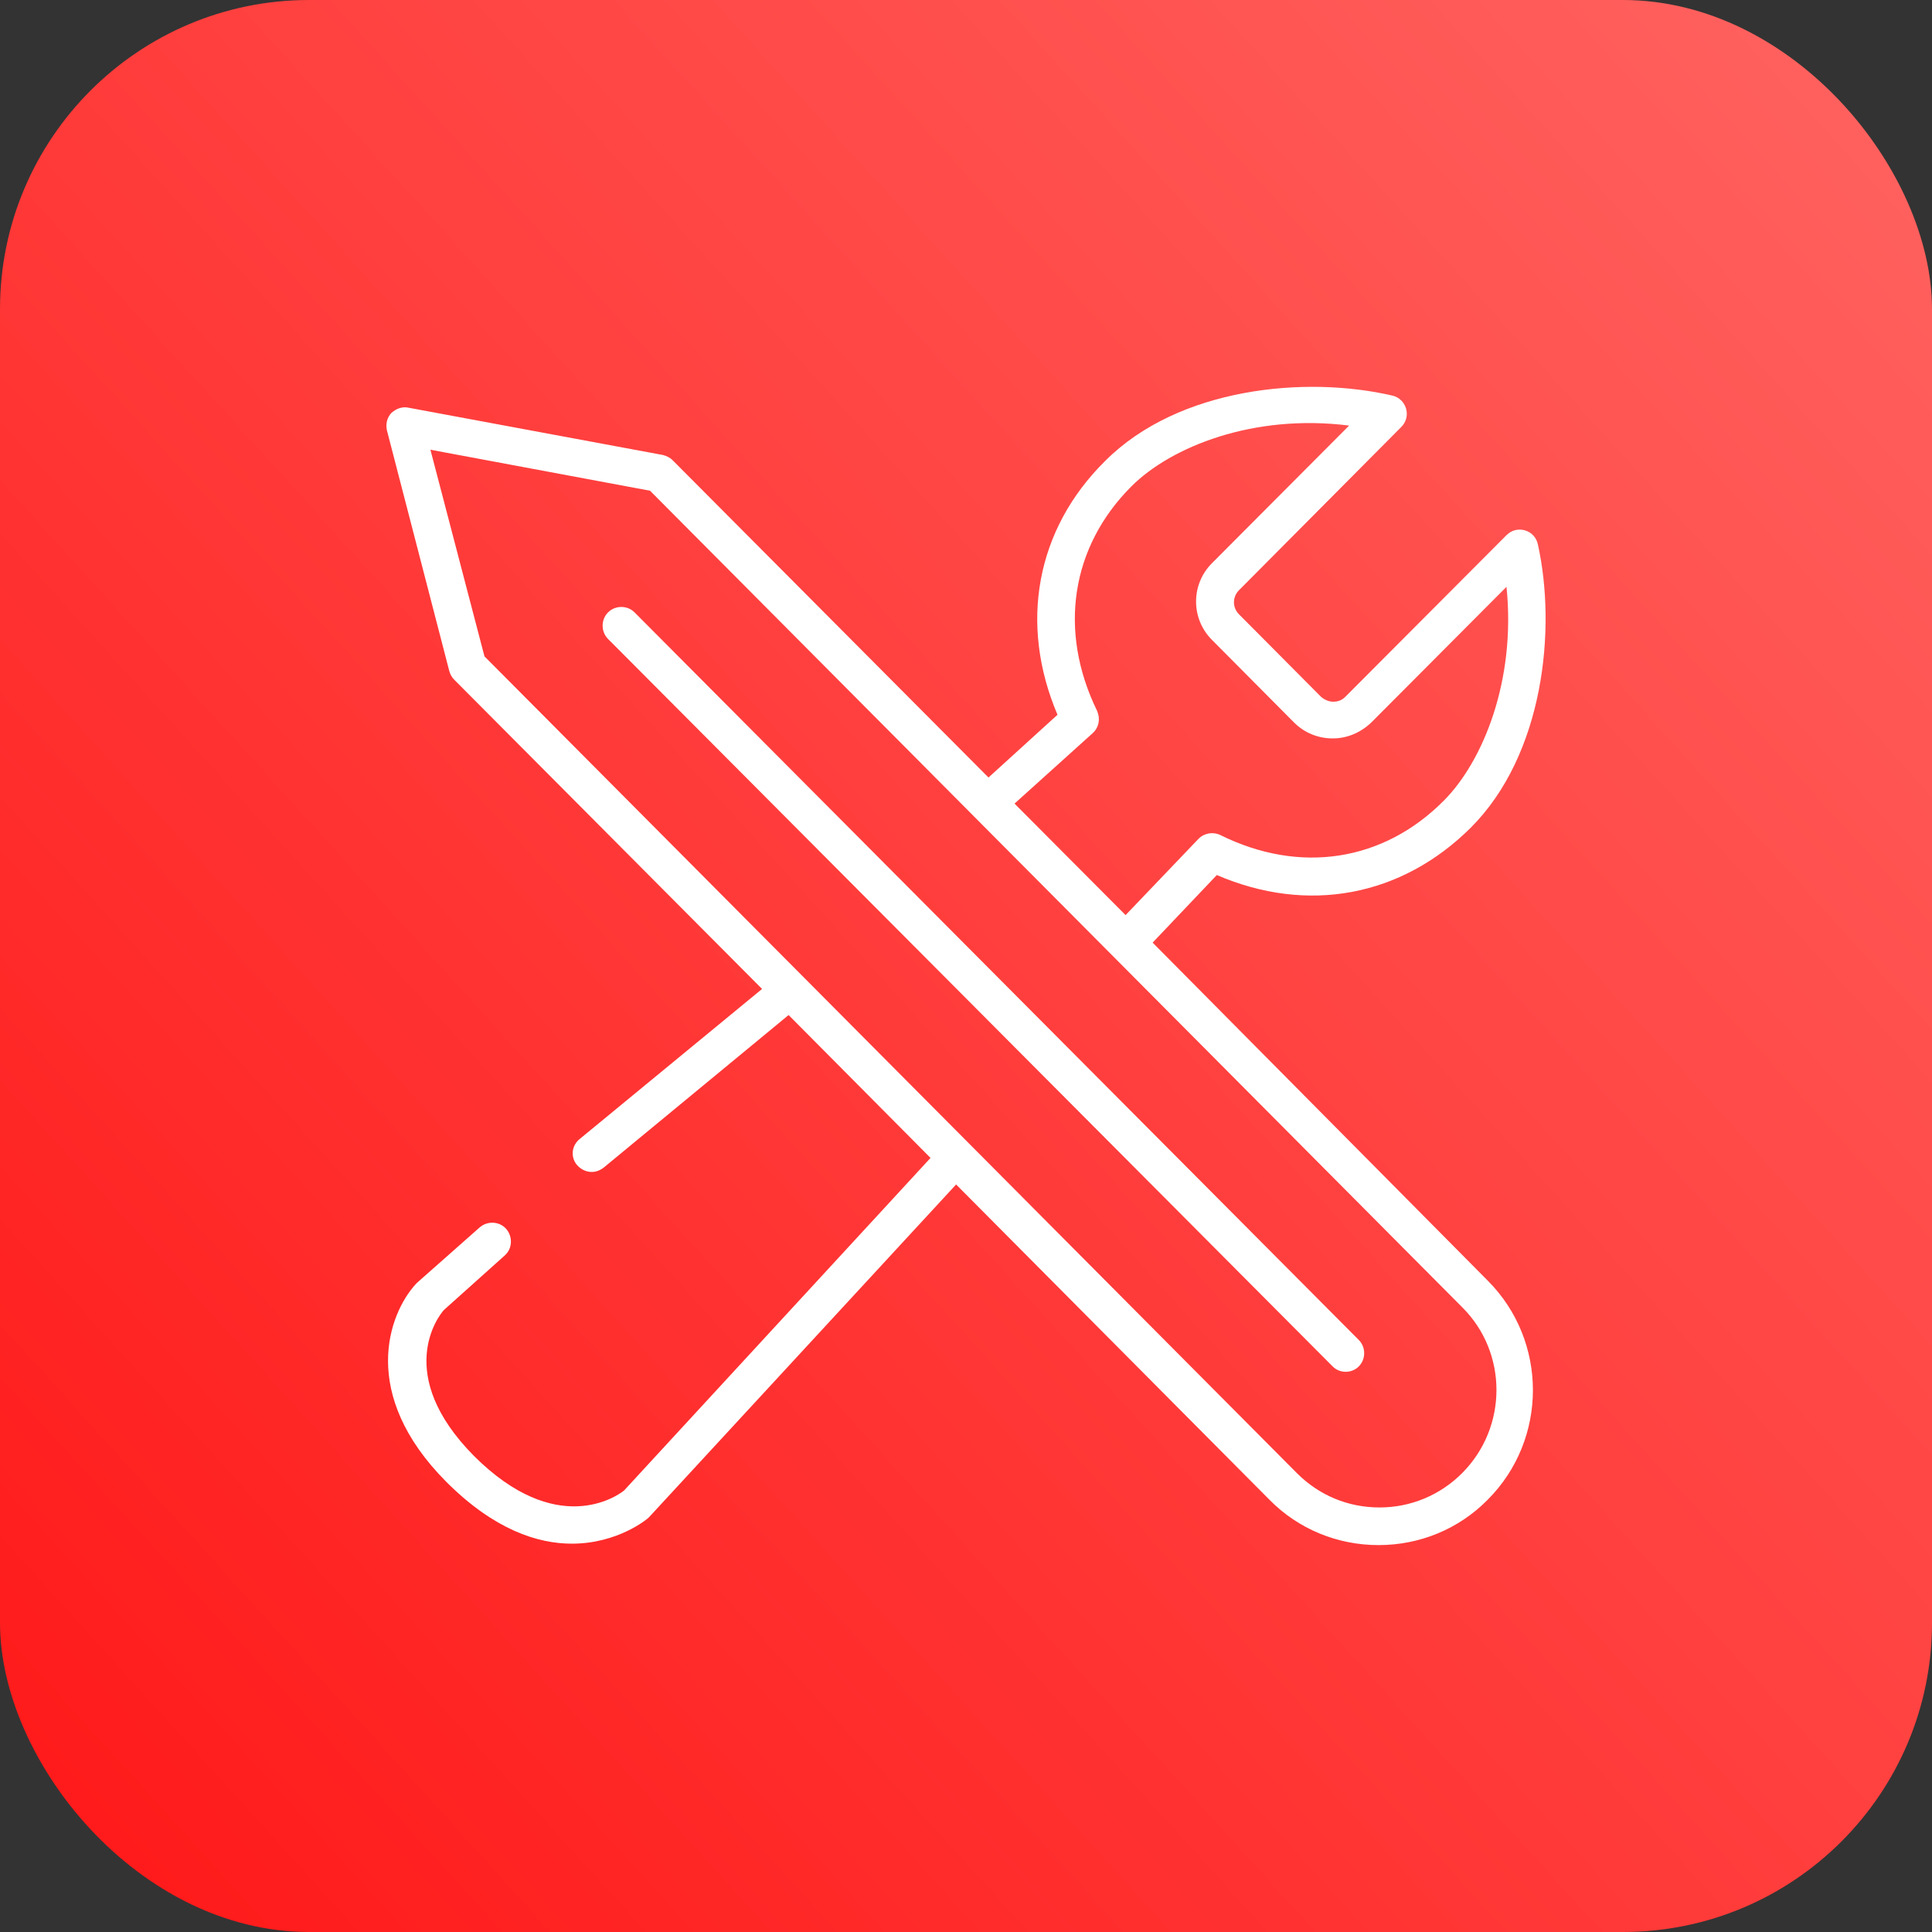 <svg width="50" height="50" viewBox="0 0 50 50" fill="none" xmlns="http://www.w3.org/2000/svg">
<rect x="0" y="0" width="50" height="50" fill="#333333" stroke="none"/>
<rect width="50" height="50" rx="8" fill="url(#paint0_linear_1407_1333)"/>
<path d="M29.83 24.395L31.491 22.646C33.84 23.658 36.264 23.208 38.063 21.421C39.95 19.535 40.287 16.286 39.8 14.087C39.762 13.912 39.637 13.775 39.462 13.725C39.288 13.675 39.113 13.725 38.988 13.85L34.815 18.035C34.727 18.123 34.627 18.16 34.502 18.16C34.39 18.16 34.278 18.11 34.19 18.035L32.066 15.899C31.891 15.724 31.891 15.449 32.066 15.274L36.264 11.051C36.389 10.926 36.439 10.751 36.389 10.576C36.339 10.402 36.202 10.277 36.039 10.239C33.79 9.714 30.504 10.027 28.605 11.926C26.806 13.7 26.369 16.149 27.368 18.498L25.582 20.122L17.41 11.913C17.336 11.838 17.248 11.801 17.161 11.776L10.576 10.552C10.414 10.514 10.251 10.576 10.127 10.689C10.014 10.814 9.977 10.976 10.014 11.139L11.626 17.361C11.651 17.448 11.688 17.523 11.751 17.586L19.722 25.594L14.999 29.48C14.787 29.655 14.762 29.955 14.937 30.155C15.037 30.267 15.174 30.33 15.312 30.33C15.424 30.33 15.524 30.292 15.624 30.217L20.409 26.269L24.082 29.967L16.149 38.576C15.961 38.726 14.399 39.812 12.263 37.676C10.189 35.577 11.338 34.065 11.488 33.903L13.063 32.491C13.262 32.316 13.275 32.004 13.1 31.804C12.925 31.604 12.613 31.591 12.413 31.766L10.801 33.191C10.789 33.203 10.776 33.216 10.764 33.228C10.052 34.003 9.289 36.077 11.551 38.351C12.788 39.588 13.912 39.95 14.799 39.95C15.999 39.95 16.761 39.3 16.773 39.288C16.786 39.275 16.798 39.263 16.811 39.25L24.744 30.654L32.853 38.813C33.603 39.575 34.615 39.987 35.677 39.987C36.739 39.987 37.751 39.575 38.501 38.813C40.062 37.251 40.062 34.703 38.501 33.141L29.83 24.395ZM28.28 18.973C28.443 18.823 28.48 18.598 28.393 18.398C27.381 16.324 27.718 14.15 29.28 12.588C30.304 11.563 32.441 10.701 34.915 11.014L31.366 14.575C30.817 15.124 30.817 16.011 31.366 16.561L33.49 18.698C33.753 18.96 34.103 19.11 34.49 19.11C34.865 19.11 35.215 18.96 35.489 18.698L38.988 15.187C39.238 17.611 38.376 19.71 37.364 20.722C35.802 22.296 33.64 22.633 31.579 21.609C31.391 21.521 31.166 21.559 31.017 21.709L29.13 23.683L26.256 20.797L28.28 18.973ZM37.838 38.126C37.264 38.701 36.501 39.013 35.702 39.013C34.89 39.013 34.14 38.701 33.565 38.126L12.538 16.986L11.139 11.639L16.823 12.7L37.838 33.828C39.025 35.002 39.025 36.939 37.838 38.126Z" fill="white"/>
<path d="M16.423 15.849C16.236 15.661 15.924 15.661 15.736 15.849C15.549 16.036 15.549 16.348 15.736 16.536L34.49 35.364C34.59 35.464 34.715 35.502 34.827 35.502C34.952 35.502 35.077 35.452 35.164 35.364C35.352 35.177 35.352 34.864 35.164 34.677L16.423 15.849Z" fill="white"/>
<defs>
<linearGradient id="paint0_linear_1407_1333" x1="19.426" y1="71.439" x2="71.762" y2="24.017" gradientUnits="userSpaceOnUse">
<stop stop-color="#FF1717"/>
<stop offset="1" stop-color="#FF6461"/>
</linearGradient>
</defs>
</svg>
